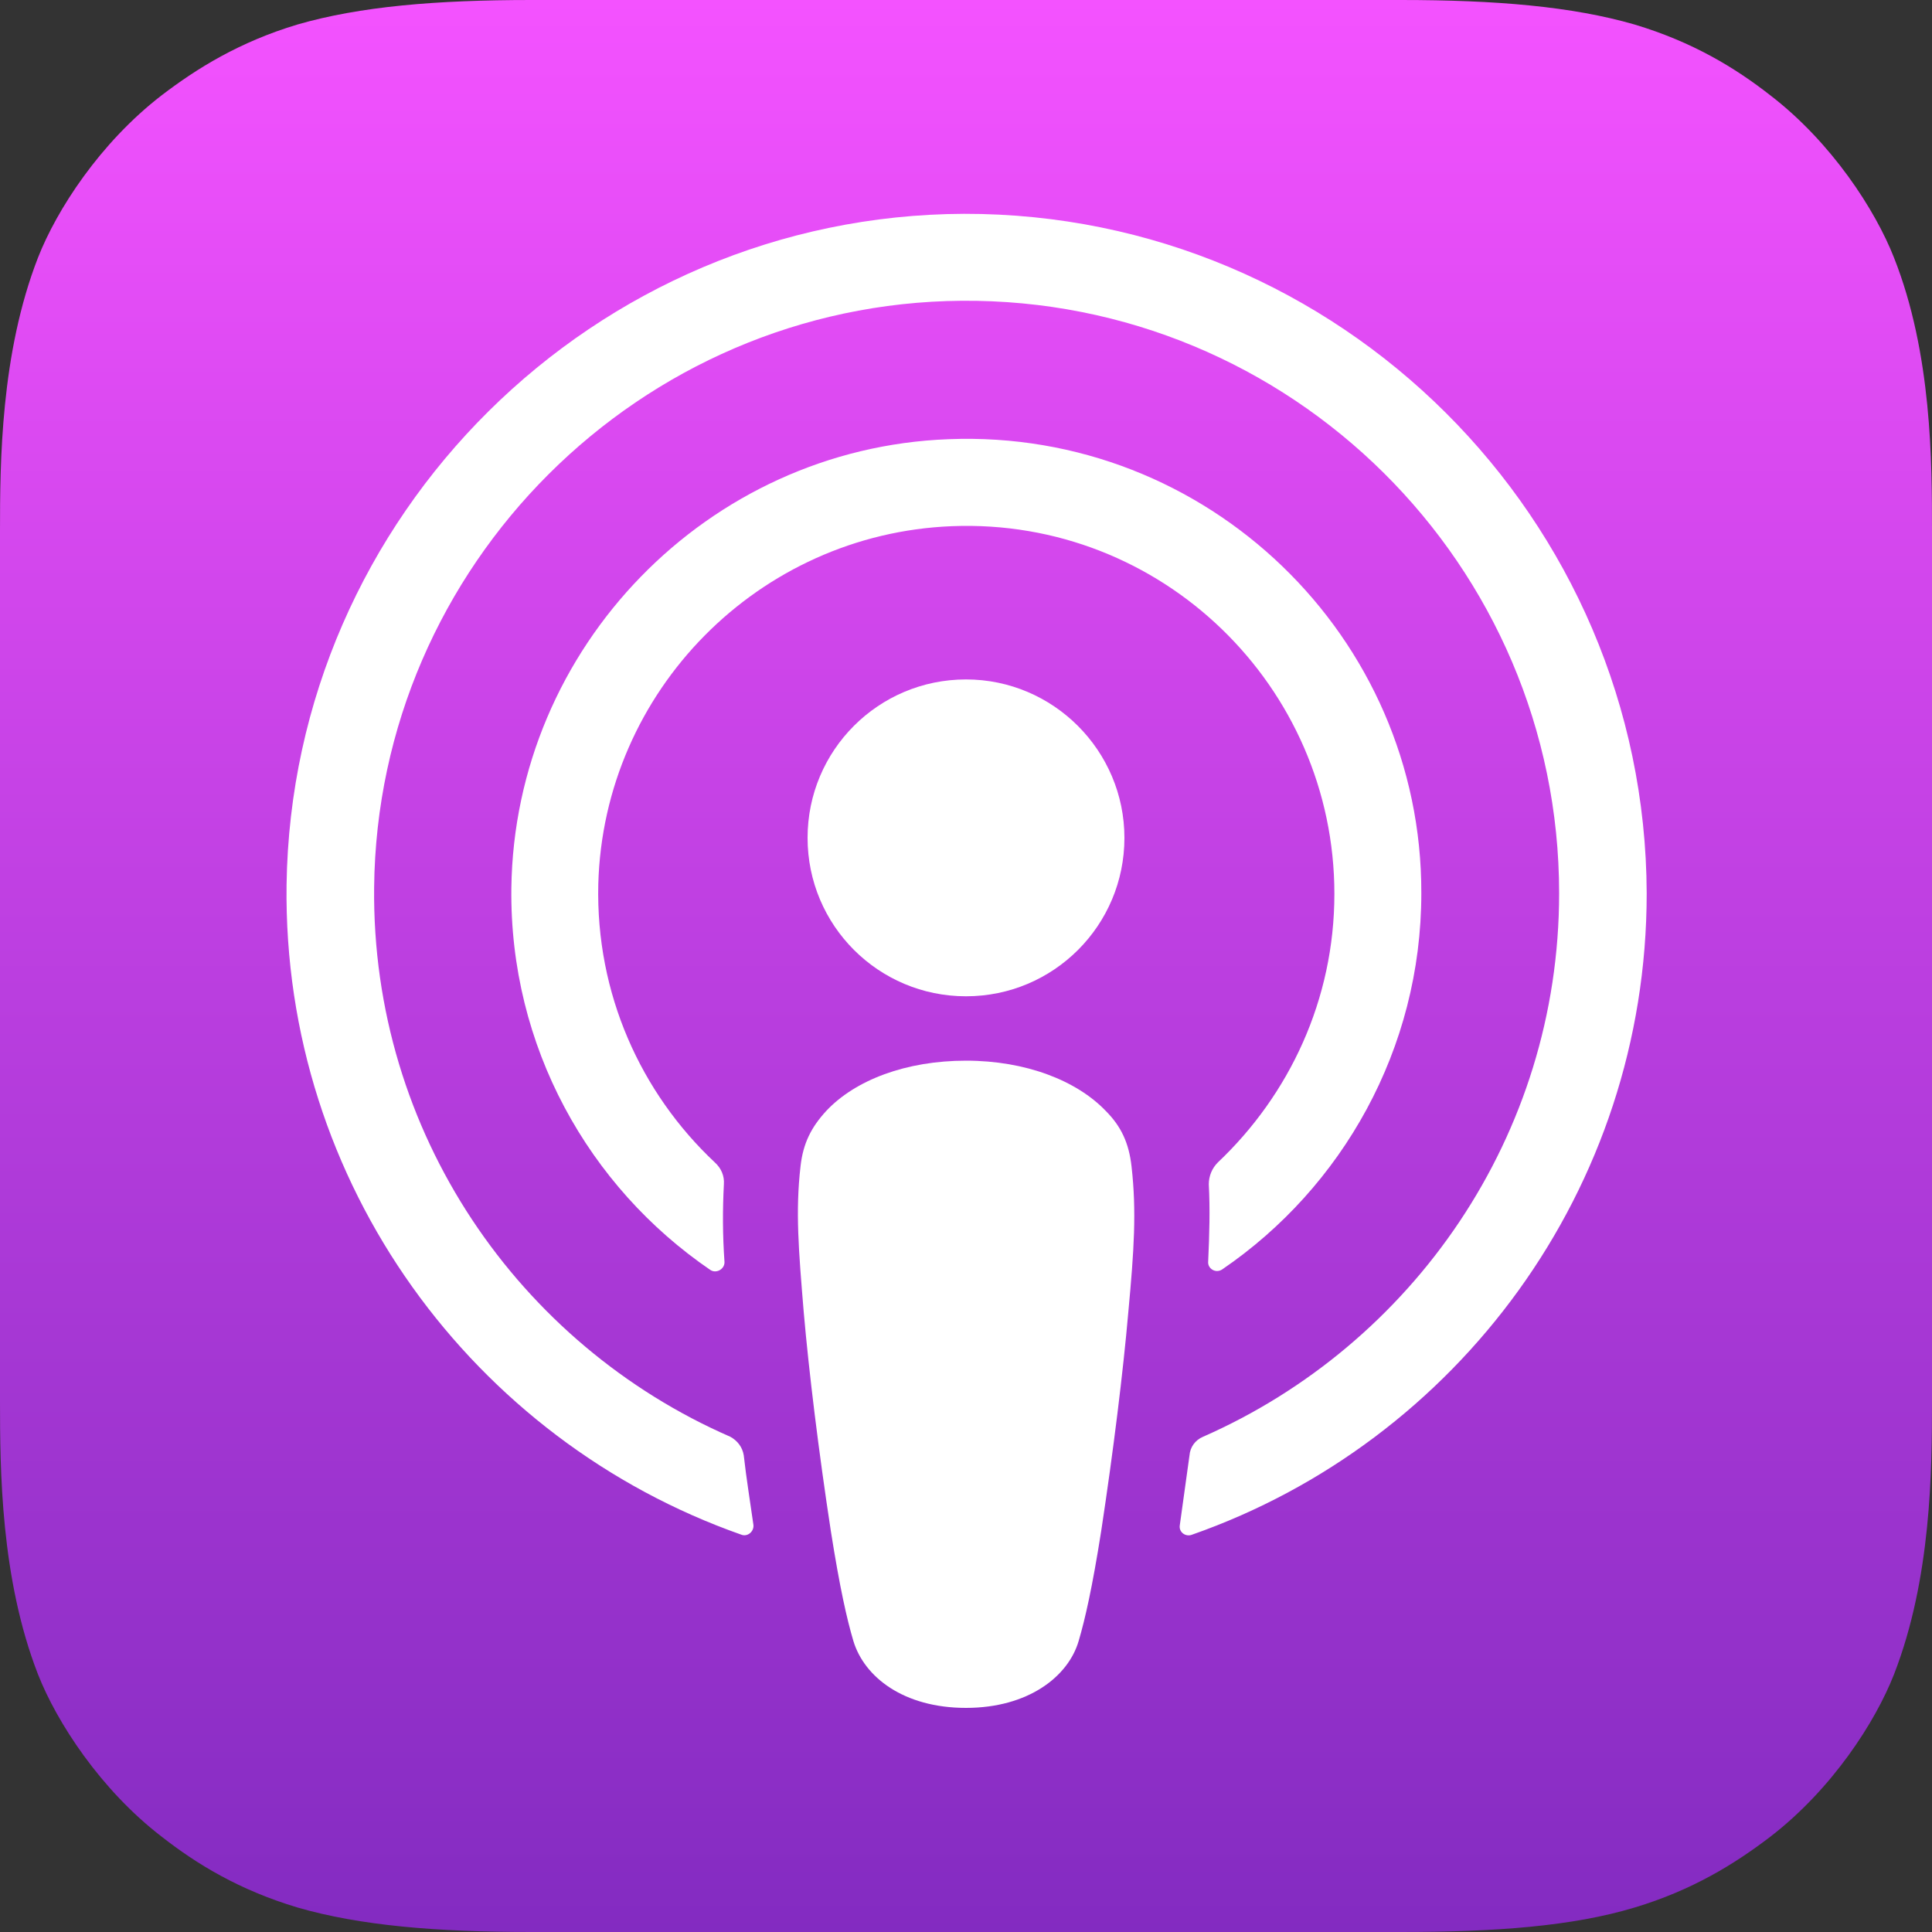 <?xml version="1.0" encoding="utf-8"?>
<!-- Generator: Adobe Illustrator 28.2.0, SVG Export Plug-In . SVG Version: 6.00 Build 0)  -->
<svg version="1.0" id="Ebene_1" xmlns="http://www.w3.org/2000/svg" xmlns:xlink="http://www.w3.org/1999/xlink" x="0px" y="0px"
	 viewBox="0 0 40 40" style="enable-background:new 0 0 40 40;" xml:space="preserve">
<rect x="0" y="0" width="40" height="40" fill="#333333" stroke="none"/>
<style type="text/css">
	.st0{fill:#1ED760;}
	.st1{fill:#FF0000;}
	.st2{fill:#FFFFFF;}
	.st3{fill:#DB4615;}
	.st4{fill:none;}
	.st5{fill-rule:evenodd;clip-rule:evenodd;fill:url(#XMLID_00000172408566996324445080000001661774273646343831_);}
	.st6{fill-rule:evenodd;clip-rule:evenodd;fill:#40AB5D;}
	.st7{fill-rule:evenodd;clip-rule:evenodd;fill:url(#rect8192_00000085247534233021492790000008135671424160904870_);}
	.st8{fill-rule:evenodd;clip-rule:evenodd;fill:url(#rect8199_00000132794561188653183470000015268787491050542736_);}
	.st9{fill-rule:evenodd;clip-rule:evenodd;fill:url(#rect8206_00000038402102324798637490000001975607679221101213_);}
	.st10{fill-rule:evenodd;clip-rule:evenodd;fill:url(#rect8213_00000085950752319150019610000005430008867596694460_);}
	.st11{fill-rule:evenodd;clip-rule:evenodd;fill:url(#rect8220_00000139254081204577143840000012176519600255352474_);}
	.st12{fill-rule:evenodd;clip-rule:evenodd;fill:url(#rect8227_00000119802954865662255960000011355108707263658382_);}
	.st13{fill-rule:evenodd;clip-rule:evenodd;fill:url(#rect8234_00000150102387058031452610000017586762427493972123_);}
	.st14{fill-rule:evenodd;clip-rule:evenodd;fill:url(#rect8241_00000139989046579622220410000003394452182745726634_);}
	.st15{fill-rule:evenodd;clip-rule:evenodd;fill:url(#rect8248_00000126322763223370953750000013442783558765080464_);}
</style>
<g id="XMLID_632_">
	
		<linearGradient id="XMLID_00000172420206770403206170000010131223177678755248_" gradientUnits="userSpaceOnUse" x1="20" y1="42" x2="20" y2="2" gradientTransform="matrix(1 0 0 -1 0 42)">
		<stop  offset="0" style="stop-color:#F452FF"/>
		<stop  offset="1" style="stop-color:#832BC1"/>
	</linearGradient>
	
		<path id="XMLID_662_" style="fill-rule:evenodd;clip-rule:evenodd;fill:url(#XMLID_00000172420206770403206170000010131223177678755248_);" d="
		M39.213,34.667c-0.387,0.987-1.28,2.373-2.56,3.36
		c-0.733,0.56-1.613,1.107-2.813,1.467C32.56,39.88,30.973,40,29,40h-18
		c-1.973,0-3.547-0.133-4.84-0.507c-1.2-0.36-2.08-0.893-2.813-1.467
		c-1.267-0.973-2.173-2.373-2.56-3.36C0.013,32.68,0,30.427,0,29l0,0V11l0,0
		c0-1.427,0.013-3.68,0.787-5.667c0.387-0.987,1.28-2.373,2.56-3.36
		C4.08,1.413,4.96,0.867,6.16,0.507C7.453,0.133,9.027,0,11,0l0,0h18l0,0
		c1.973,0,3.547,0.133,4.84,0.507c1.2,0.36,2.08,0.893,2.813,1.467
		c1.267,0.973,2.173,2.373,2.56,3.36C40,7.32,40,9.587,40,11v18
		C40,30.427,39.987,32.68,39.213,34.667z"/>
	<g>
		<path id="XMLID_657_" class="st2" d="M23.427,24.147C23.373,23.667,23.213,23.32,22.893,23
			C22.293,22.373,21.24,21.96,20,21.96S17.707,22.36,17.107,23
			c-0.307,0.333-0.48,0.667-0.533,1.147c-0.107,0.933-0.04,1.733,0.067,3.027
			c0.107,1.227,0.307,2.867,0.56,4.52c0.187,1.187,0.333,1.827,0.467,2.28
			C17.893,34.72,18.707,35.36,20,35.36s2.12-0.653,2.333-1.387
			c0.133-0.453,0.28-1.093,0.467-2.28c0.253-1.667,0.453-3.293,0.56-4.52
			C23.48,25.88,23.533,25.08,23.427,24.147z"/>
		<path id="XMLID_655_" class="st2" d="M23.28,17.347c0,1.813-1.467,3.28-3.28,3.28
			s-3.28-1.467-3.28-3.28S18.187,14.067,20,14.067S23.28,15.547,23.28,17.347z"/>
		<path id="XMLID_653_" class="st2" d="M19.96,4.427C12.307,4.453,6.04,10.667,5.933,18.32
			c-0.08,6.2,3.88,11.507,9.413,13.453c0.133,0.053,0.267-0.067,0.253-0.2
			c-0.067-0.48-0.147-0.96-0.2-1.44c-0.027-0.173-0.133-0.307-0.28-0.387
			c-4.373-1.907-7.427-6.293-7.373-11.373C7.813,11.707,13.253,6.28,19.907,6.227
			c6.813-0.053,12.373,5.467,12.373,12.267c0,5.027-3.04,9.347-7.373,11.253
			c-0.16,0.067-0.267,0.213-0.28,0.387c-0.067,0.48-0.133,0.96-0.2,1.44
			c-0.027,0.147,0.12,0.253,0.253,0.2c5.48-1.92,9.413-7.147,9.413-13.28
			C34.067,10.733,27.733,4.413,19.96,4.427z"/>
		<path id="XMLID_651_" class="st2" d="M19.64,9.093c-4.987,0.187-8.987,4.307-9.053,9.293
			c-0.04,3.28,1.6,6.187,4.12,7.907C14.827,26.373,15,26.28,15,26.133
			c-0.04-0.573-0.04-1.08-0.013-1.613C15,24.347,14.933,24.187,14.8,24.067
			c-1.533-1.44-2.467-3.493-2.413-5.76c0.107-4,3.32-7.253,7.32-7.413
			c4.347-0.173,7.92,3.32,7.92,7.613c0,2.187-0.933,4.16-2.413,5.56
			c-0.12,0.12-0.187,0.28-0.187,0.453c0.027,0.52,0.013,1.027-0.013,1.6
			C25,26.267,25.173,26.373,25.307,26.28c2.48-1.693,4.12-4.56,4.12-7.787
			C29.44,13.187,25,8.88,19.64,9.093z"/>
	</g>
</g>
</svg>
